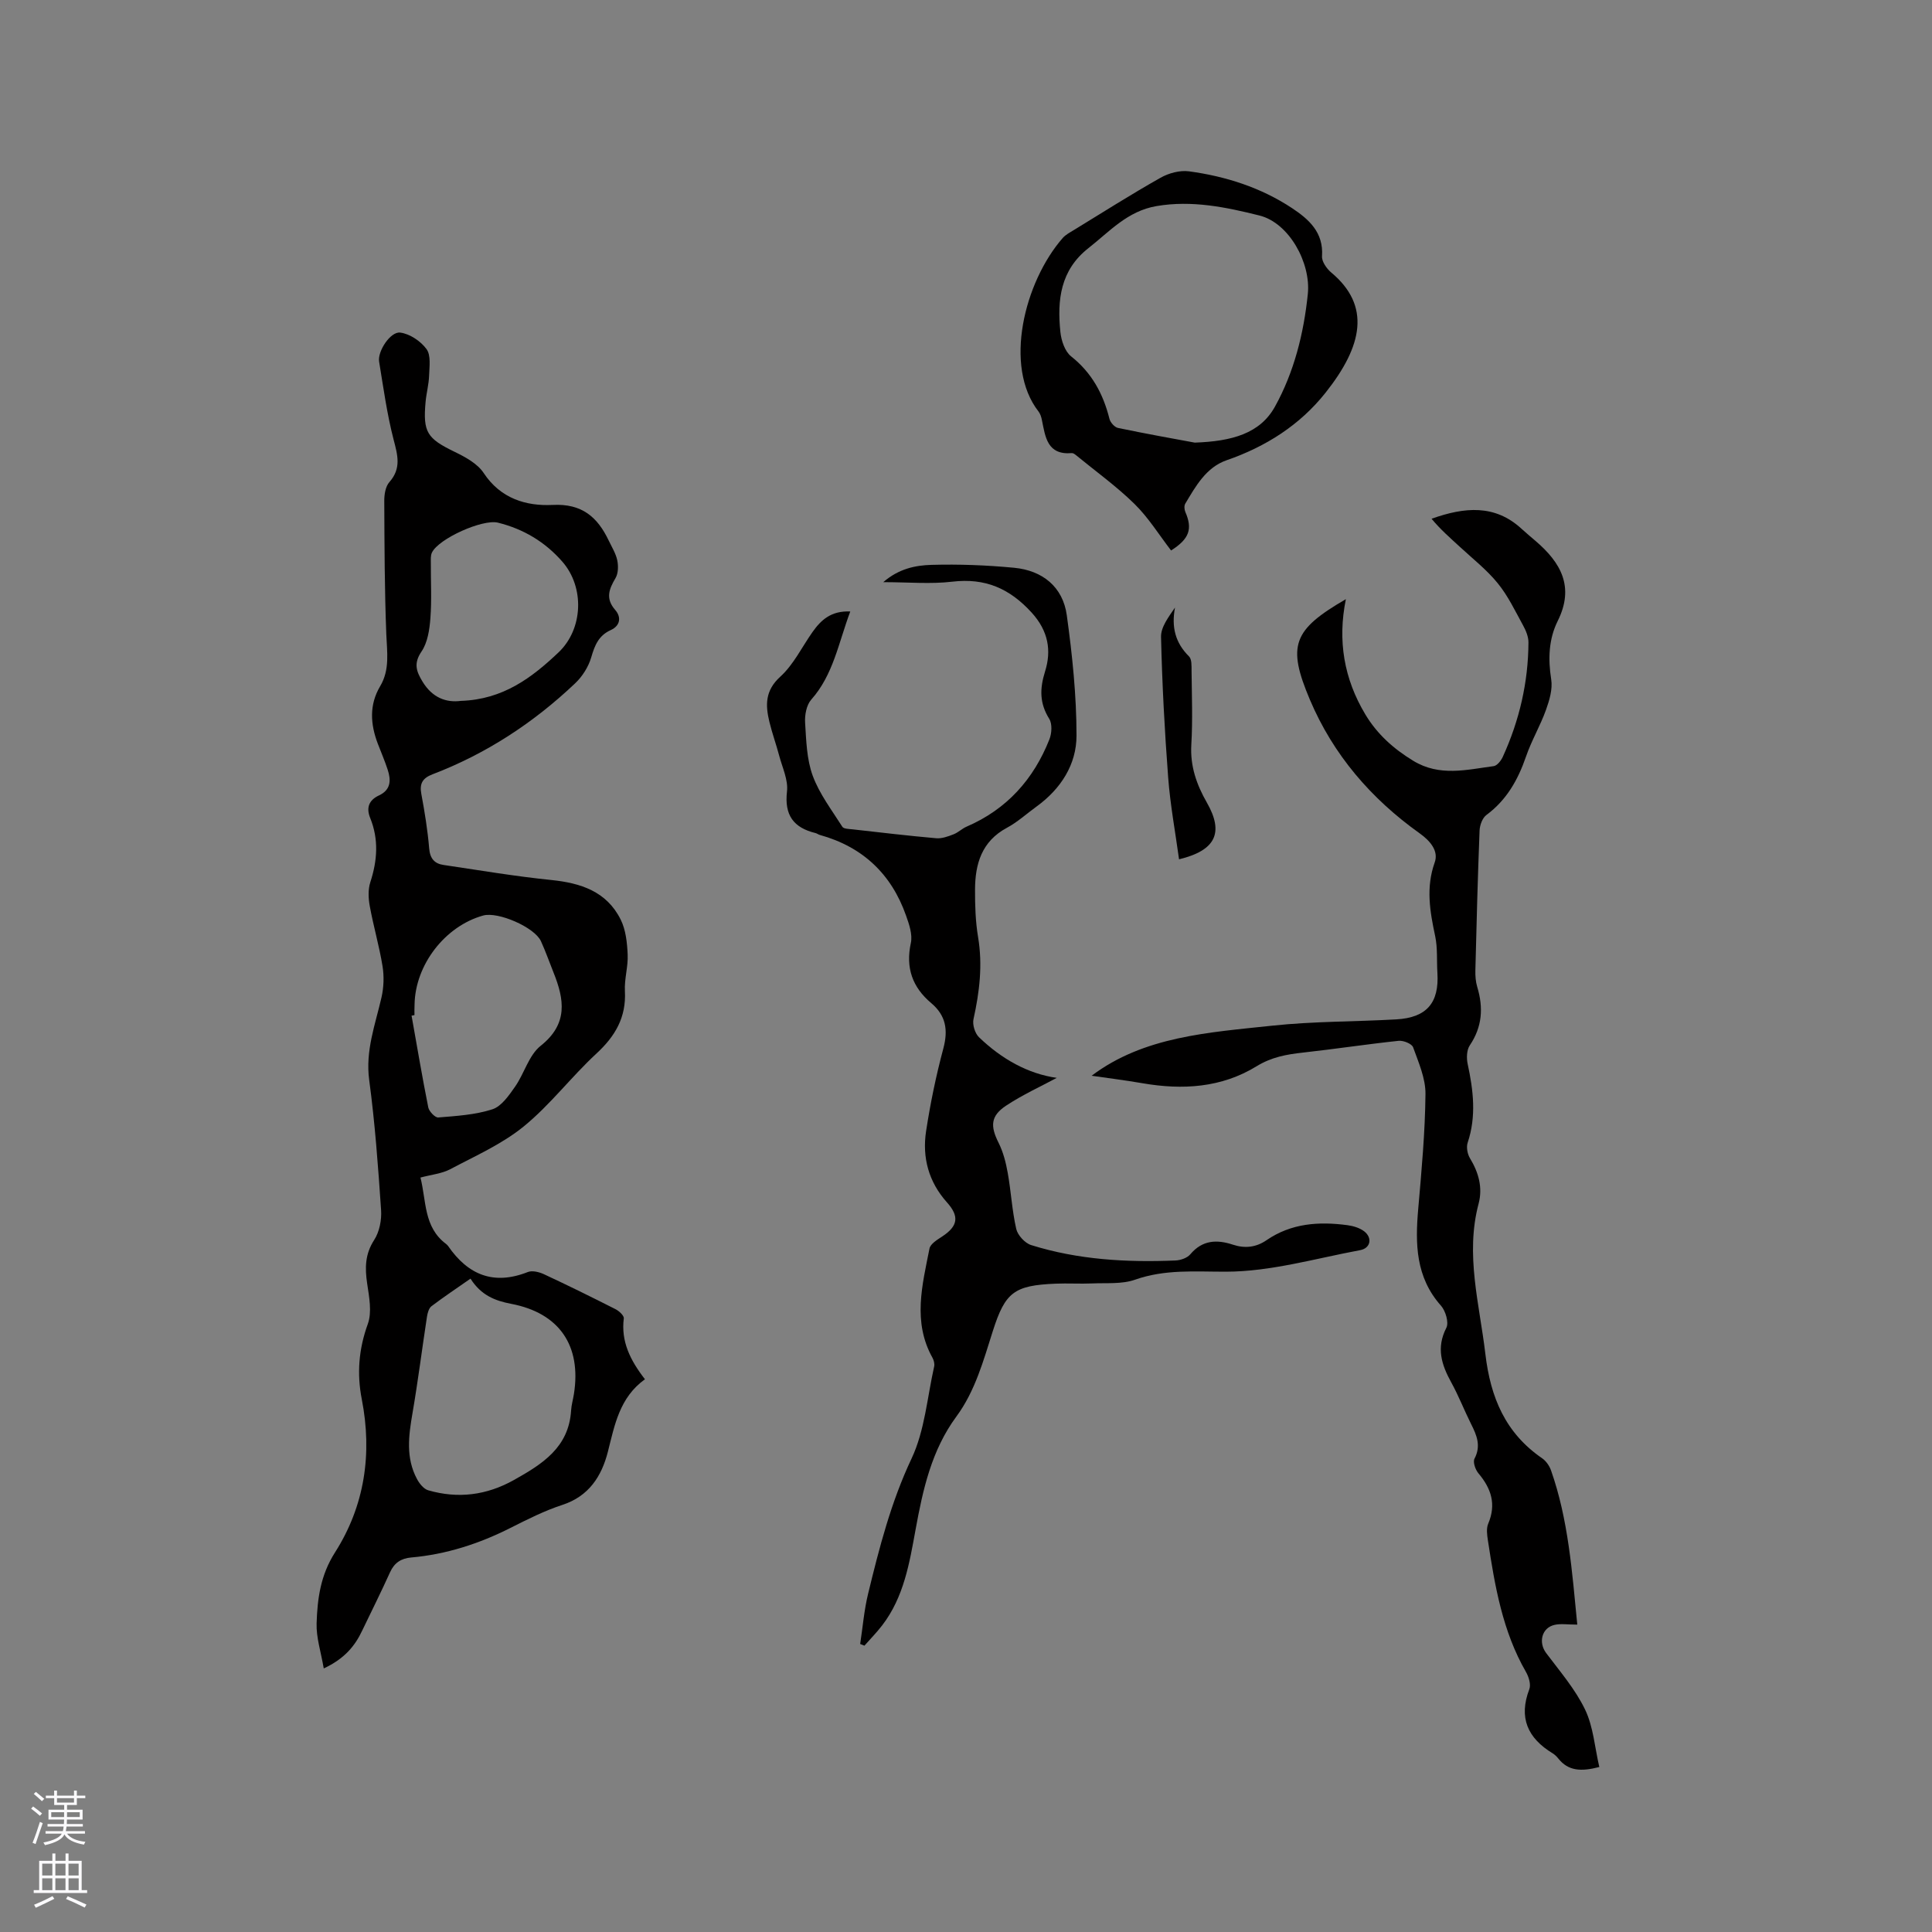 <svg enable-background="new 0 0 400 400" viewBox="0 0 400 400" xmlns="http://www.w3.org/2000/svg"><rect x="0" y="0" width="400" height="400" fill="#808080" stroke="none"/><g fill="#010000"><path d="m67.03 345.43c-.58-3.41-1.57-6.38-1.48-9.32.16-5.1.8-9.98 3.8-14.68 6.15-9.65 7.76-20.44 5.55-31.75-1.03-5.27-.64-10.37 1.25-15.56.89-2.46.28-5.6-.13-8.35-.48-3.24-.46-6.1 1.45-9.05 1.09-1.68 1.57-4.14 1.43-6.19-.61-8.99-1.26-17.99-2.46-26.91-.82-6.08 1.25-11.46 2.54-17.1.48-2.08.56-4.38.22-6.48-.68-4.17-1.88-8.26-2.64-12.42-.3-1.61-.38-3.45.11-4.97 1.46-4.48 1.77-8.86-.02-13.28-.88-2.16-.26-3.72 1.82-4.69 2.48-1.16 2.51-3.16 1.79-5.34-.59-1.81-1.35-3.56-2.03-5.34-1.55-4.05-1.82-8.06.48-11.93 2.03-3.42 1.42-7.04 1.27-10.75-.36-9.2-.38-18.41-.42-27.62-.01-1.32.25-2.98 1.06-3.89 2.51-2.84 1.71-5.58.87-8.8-1.37-5.29-2.11-10.74-3-16.15-.35-2.1 2.34-6.27 4.38-6 1.98.25 4.24 1.78 5.44 3.42.94 1.29.59 3.63.53 5.5-.06 1.79-.55 3.56-.72 5.35-.59 6.39.3 7.65 6.05 10.44 2.2 1.07 4.69 2.42 5.97 4.36 3.5 5.3 8.77 6.88 14.29 6.61 6.08-.31 9.29 2.53 11.61 7.4.64 1.34 1.46 2.65 1.76 4.07.24 1.17.21 2.7-.36 3.67-1.35 2.29-2.13 4.23-.07 6.6 1.3 1.49 1.07 3.27-.94 4.18-2.49 1.13-3.3 3.15-4.02 5.63-.57 1.97-1.84 3.97-3.34 5.39-8.61 8.17-18.4 14.58-29.52 18.83-2.03.78-2.73 1.88-2.32 4.06.7 3.75 1.31 7.53 1.63 11.32.18 2.09 1.12 3.12 2.97 3.39 7.41 1.1 14.8 2.35 22.25 3.11 6.16.62 11.53 2.37 14.43 8.21 1.06 2.13 1.33 4.78 1.44 7.21.12 2.52-.71 5.08-.57 7.59.29 5.44-2.01 9.34-5.91 12.94-5.21 4.82-9.56 10.61-15.03 15.07-4.5 3.67-10.04 6.11-15.24 8.87-1.72.91-3.83 1.1-6.15 1.72 1.24 4.87.64 10.23 5.28 13.73.17.13.33.28.45.45 4.13 5.99 9.44 8.17 16.5 5.38.92-.36 2.33-.01 3.31.44 4.99 2.32 9.93 4.76 14.84 7.25.74.37 1.79 1.34 1.72 1.91-.6 4.75 1.31 8.65 4.38 12.6-5.25 3.78-6.26 9.41-7.67 14.99-1.29 5.07-3.92 9.23-9.45 11.03-3.7 1.21-7.24 3-10.73 4.76-6.5 3.28-13.29 5.48-20.55 6.12-2.06.18-3.48 1.08-4.37 3.05-1.83 4.05-3.82 8.02-5.74 12.02-1.52 3.25-3.69 5.89-7.99 7.9zm30.38-80.7c-2.8 1.96-5.5 3.75-8.08 5.71-.55.42-.81 1.41-.93 2.17-1.02 6.66-1.86 13.35-3 19.99-.81 4.67-1.41 9.26.94 13.63.5.94 1.39 2.05 2.32 2.32 6.18 1.78 12.09 1.04 17.76-2.14 5.85-3.28 11.35-6.72 11.82-14.39.07-1.15.41-2.29.59-3.44 1.56-9.96-3-16.72-12.97-18.63-3.42-.65-6.26-1.79-8.45-5.22zm-11.6-54.56c-.2.04-.4.07-.6.11 1.13 6.34 2.2 12.69 3.46 19 .17.83 1.41 2.13 2.06 2.08 3.77-.31 7.65-.54 11.21-1.69 1.88-.61 3.42-2.86 4.69-4.67 1.92-2.74 2.85-6.52 5.3-8.47 5.74-4.55 4.91-9.61 2.66-15.21-.87-2.16-1.63-4.36-2.6-6.47-1.33-2.88-8.89-6.16-11.96-5.3-7.89 2.2-14.05 10.18-14.2 18.4-.04.73-.02 1.48-.02 2.22zm9.6-65.06c8.75-.28 14.7-4.8 20.22-10.03 5.11-4.84 5.44-13.48.8-18.79-3.58-4.1-8.05-6.77-13.34-8.08-3.15-.78-12.26 3.29-13.66 6.19-.3.62-.23 1.44-.23 2.17-.02 3.81.2 7.63-.09 11.42-.18 2.36-.57 5.03-1.84 6.9-1.67 2.46-1.09 4.09.22 6.25 2.04 3.35 4.93 4.37 7.92 3.97z"/><path d="m326.56 336.36c-1.99 0-3.4-.24-4.69.05-2.68.59-3.4 3.64-1.76 5.83 2.85 3.8 6.03 7.48 8.06 11.7 1.72 3.57 2 7.82 2.95 11.9-3.78.98-6.43.84-8.5-1.77-.33-.41-.73-.8-1.17-1.07-5.16-3.14-7.08-7.36-4.82-13.27.37-.97-.11-2.55-.69-3.56-4.87-8.45-6.45-17.84-7.89-27.27-.17-1.13-.35-2.45.07-3.44 1.7-4.01.63-7.28-2.03-10.43-.63-.75-1.18-2.33-.81-3.03 1.4-2.66.46-4.85-.71-7.18-1.42-2.84-2.57-5.82-4.1-8.6-2.02-3.67-3.15-7.16-1.02-11.31.56-1.09-.16-3.51-1.11-4.58-5.25-5.9-5.35-12.82-4.71-20.06.69-7.91 1.42-15.84 1.5-23.77.03-3.23-1.43-6.53-2.56-9.67-.27-.74-2.01-1.44-2.99-1.34-6.62.7-13.22 1.71-19.84 2.44-3.38.37-6.48.93-9.55 2.81-7.28 4.48-15.36 4.97-23.66 3.53-3.64-.63-7.32-1.08-10.52-1.55 10.81-8.16 24.26-8.96 37.44-10.37 8.5-.91 17.11-.81 25.66-1.3 6.27-.36 8.87-3.42 8.49-9.61-.16-2.54.06-5.15-.46-7.61-1.09-5.12-1.96-10.05-.1-15.27.85-2.38-.92-4.46-3.12-6.03-10.04-7.16-17.87-16.23-22.71-27.64-4.76-11.24-3.55-14.47 7.44-20.84-1.75 8.58-.39 16.49 4.02 23.85 2.45 4.09 5.83 7.12 9.92 9.61 5.46 3.33 11.06 1.85 16.66 1.11.71-.09 1.53-1.14 1.89-1.93 3.43-7.51 5.27-15.41 5.31-23.67.01-1.19-.53-2.48-1.12-3.55-1.63-2.97-3.11-6.1-5.23-8.7-2.27-2.8-5.18-5.08-7.85-7.55-2.01-1.85-4.07-3.64-5.86-5.82 6.85-2.44 13.12-3 18.64 2.09.93.86 1.92 1.67 2.88 2.5 5.26 4.49 8.11 9.52 4.6 16.57-1.87 3.76-2.02 7.86-1.35 12.1.32 2.02-.37 4.33-1.09 6.34-1.18 3.28-2.99 6.33-4.12 9.62-1.66 4.82-4.01 9.01-8.2 12.11-.84.62-1.38 2.12-1.42 3.24-.38 9.64-.63 19.28-.87 28.93-.03 1.15.06 2.36.39 3.45 1.29 4.28 1.04 8.24-1.54 12.07-.66.97-.71 2.66-.44 3.89 1.17 5.43 1.82 10.8 0 16.25-.32.94-.06 2.36.47 3.24 1.79 2.95 2.67 6.07 1.79 9.4-2.8 10.56.18 20.75 1.4 31.13 1.07 9.05 4.16 16.37 11.75 21.59.81.56 1.51 1.56 1.84 2.5 3.59 10.21 4.35 20.86 5.44 31.94z"/><path d="m176.04 126.6c-2.46 6.56-3.51 13.11-8.09 18.26-.99 1.12-1.36 3.2-1.26 4.79.23 3.69.33 7.57 1.58 10.97 1.39 3.77 3.95 7.11 6.13 10.56.28.44 1.35.44 2.06.52 5.79.65 11.58 1.34 17.38 1.85 1.16.1 2.44-.37 3.57-.81.97-.37 1.77-1.19 2.73-1.6 8.3-3.58 13.86-9.79 17.13-18.07.49-1.24.61-3.19-.03-4.23-2.02-3.24-2-6.21-.87-9.83 1.35-4.3.69-8.36-2.76-12.16-4.59-5.04-9.65-7.22-16.45-6.42-4.48.53-9.08.1-14.29.1 3.22-2.8 6.68-3.49 10-3.58 5.69-.16 11.42.06 17.09.6 5.87.56 10.1 3.94 10.91 9.84 1.14 8.25 2.01 16.6 2.01 24.91 0 5.98-3.24 11.02-8.23 14.65-2.06 1.49-3.97 3.25-6.19 4.44-5.21 2.8-6.57 7.47-6.59 12.79-.01 3.28.09 6.6.63 9.83.97 5.78.3 11.36-.95 17-.25 1.13.3 2.93 1.14 3.74 4.67 4.5 10.16 7.58 16.1 8.41-3.26 1.76-7.06 3.48-10.5 5.76-3.23 2.14-3.26 4.26-1.56 7.65.97 1.93 1.53 4.12 1.91 6.26.69 3.85.89 7.8 1.76 11.6.3 1.31 1.8 2.95 3.09 3.35 9.71 3.04 19.75 3.61 29.85 3.19 1.07-.04 2.45-.51 3.1-1.28 2.51-2.98 5.51-3.09 8.83-1.99 2.49.82 4.8.55 6.95-.93 5.12-3.52 10.85-3.9 16.75-3.11 1.21.16 2.54.56 3.48 1.28 1.74 1.36 1.31 3.49-.84 3.89-9.25 1.72-18.53 4.45-27.8 4.46-6.44.01-12.58-.54-18.82 1.66-2.7.95-5.87.64-8.83.77-2.54.11-5.09-.06-7.63.05-8.56.36-10.41 1.76-12.97 9.79-1.96 6.15-3.65 12.43-7.56 17.73-5.13 6.96-6.92 15.07-8.43 23.34-1.27 6.97-2.43 14.04-6.93 19.89-1.13 1.47-2.44 2.8-3.67 4.2-.29-.12-.59-.23-.88-.35.53-3.47.81-6.99 1.64-10.39 2.32-9.55 4.74-18.99 9.01-28.03 2.73-5.79 3.23-12.65 4.67-19.04.12-.55-.07-1.29-.35-1.8-4.15-7.43-2.11-15.06-.62-22.61.19-.97 1.61-1.83 2.62-2.49 3.29-2.16 3.6-4.17.99-7.08-3.79-4.23-5.15-9.3-4.31-14.76.88-5.74 2.06-11.46 3.56-17.06 1.03-3.83.56-6.85-2.49-9.42-3.91-3.29-5.34-7.31-4.23-12.45.38-1.75-.35-3.87-.99-5.67-3.04-8.64-9-14.25-17.87-16.71-.3-.08-.57-.31-.87-.38-4.56-1.11-6.48-3.71-5.91-8.63.27-2.37-.96-4.93-1.61-7.37-.62-2.35-1.46-4.65-2.03-7.01-.84-3.46-.93-6.48 2.25-9.37 2.75-2.5 4.47-6.12 6.66-9.23 1.77-2.51 3.86-4.45 7.83-4.27z"/><path d="m242.46 113.97c-2.49-3.23-4.68-6.8-7.58-9.64-3.74-3.67-8.06-6.77-12.13-10.11-.24-.2-.57-.43-.84-.41-5.12.44-5.48-3.36-6.2-6.87-.12-.61-.33-1.27-.7-1.75-7.28-9.34-2.94-26.8 5.01-35.91.61-.69 1.5-1.16 2.31-1.65 5.96-3.65 11.87-7.4 17.95-10.83 1.69-.96 4-1.58 5.88-1.33 7.61 1.03 14.88 3.35 21.34 7.62 3.47 2.3 6.55 5.01 6.21 9.95-.08 1.1.96 2.59 1.92 3.39 8.23 6.88 6.51 15.18-1.2 24.89-5.3 6.67-12.33 11.15-20.45 13.96-4.26 1.47-6.41 5.36-8.59 9.01-.25.42-.19 1.21.02 1.7 1.53 3.53.84 5.57-2.95 7.98zm4.9-22.33c7.75-.27 13.53-1.91 16.6-7.44 3.97-7.16 5.97-15.16 6.81-23.33.66-6.45-3.88-14.72-10.01-16.25-6.89-1.72-13.98-3.21-21.33-1.95-6.01 1.03-9.71 5.27-14.09 8.71-5.81 4.56-6.48 10.76-5.8 17.34.18 1.78.93 4.04 2.22 5.06 4.3 3.41 6.65 7.77 7.94 12.94.19.75 1.06 1.73 1.77 1.88 5.79 1.21 11.61 2.25 15.89 3.04z"/><path d="m244.11 177.91c-.78-5.68-1.82-11.26-2.25-16.9-.74-9.7-1.25-19.42-1.48-29.14-.05-2.03 1.54-4.1 2.89-6.08-.76 4.02.05 7.29 2.91 10.12.59.59.51 1.99.52 3.02.05 5.08.25 10.18-.05 15.24-.26 4.46 1.09 8.28 3.23 12.02 3.52 6.17 1.88 9.87-5.77 11.72z"/></g><path d="m6.44 374.46.42-.45c.65.47 1.27.95 1.85 1.44l-.45.49c-.65-.56-1.25-1.06-1.82-1.48m.93 7.33-.63-.26c.55-1.36 1.05-2.8 1.52-4.33.19.1.38.19.59.27-.46 1.29-.95 2.73-1.48 4.32m-.38-10.38.44-.42c.43.34 1.01.82 1.74 1.44l-.49.49c-.53-.51-1.09-1.01-1.69-1.51m2.5.35h1.72v-1.04h.59v1.04h3.52v-1.04h.59v1.04h1.75v.53h-1.75v1.42h-2.03v.97h3.22v2.03h-3.24c0 .35-.01.66-.03.93h3.32v.53h-3.37c-.03.27-.08.58-.15.94h3.96v.53h-3.71c.67.92 1.93 1.48 3.79 1.68-.13.24-.23.44-.29.59-2.13-.38-3.48-1.08-4.04-2.12-.43.97-1.77 1.72-4.03 2.23-.09-.19-.2-.37-.33-.55 2.1-.42 3.37-1.03 3.81-1.83h-3.36v-.53h3.58c.08-.29.13-.61.16-.94h-3.33v-.53h3.39c.02-.27.04-.58.04-.93h-3.23v-2.03h3.25v-.97h-2.07v-1.42h-1.73zm1.12 3.44v1h2.65c.01-.3.02-.44.01-.4v-.25-.35zm1.19-2h3.52v-.91h-3.52zm4.71 2h-2.63v.59c0 .15-.01.28-.01.4h2.64z" fill="#fbfafc"/><path d="m13.56 383.74h.63v1.52h2.72v6.07h1.13v.6h-11.06v-.6h1.13v-6.07h2.73v-1.52h.63v1.52h2.1v-1.52zm-2.69 8.83.38.56c-1.24.63-2.53 1.25-3.85 1.85-.1-.21-.21-.42-.34-.63 1.36-.55 2.63-1.15 3.81-1.78m-2.13-4.27h2.1v-2.45h-2.1zm0 3.04h2.1v-2.46h-2.1zm2.72-3.04h2.1v-2.45h-2.1zm0 3.04h2.1v-2.46h-2.1zm6.07 3.6c-1.41-.71-2.7-1.3-3.86-1.78l.35-.56c1.45.62 2.75 1.19 3.88 1.72zm-1.25-9.09h-2.1v2.45h2.1zm-2.09 5.49h2.1v-2.46h-2.1z" fill="#fbfafc"/></svg>